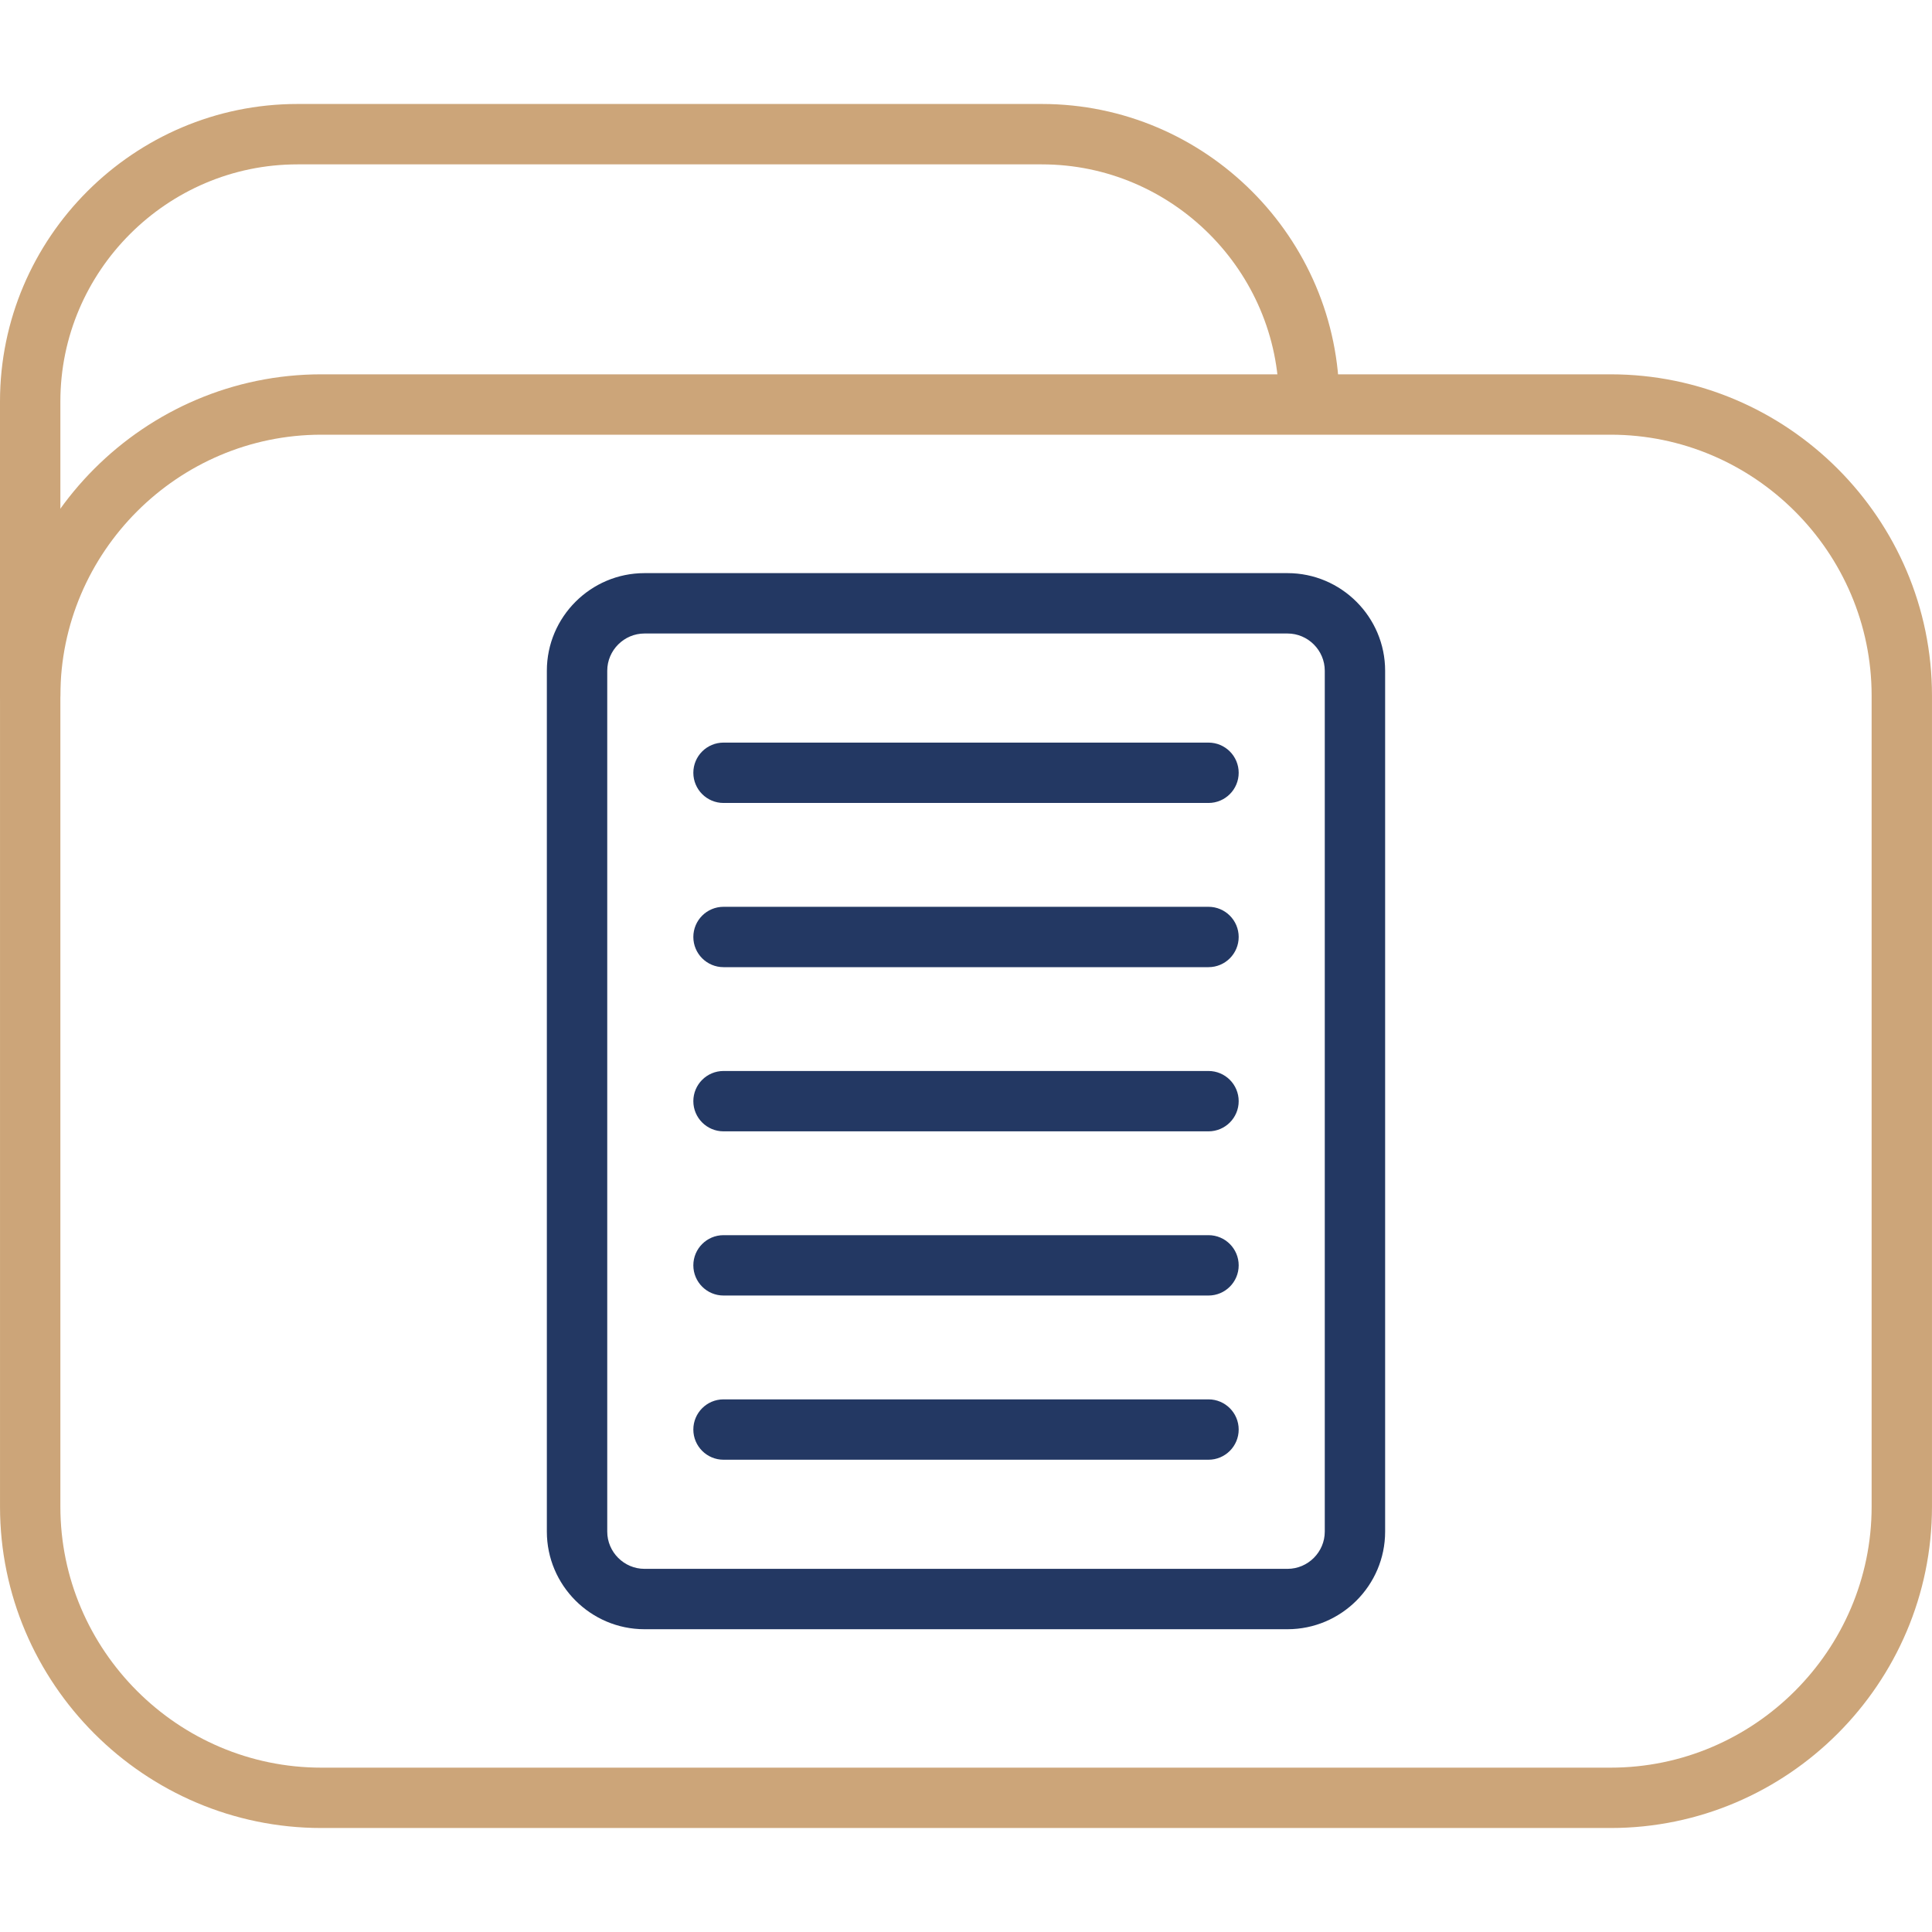 <?xml version="1.0" encoding="UTF-8"?>
<svg id="Calque_1" xmlns="http://www.w3.org/2000/svg" width="100" height="100" version="1.1" viewBox="0 0 100 100">
  <!-- Generator: Adobe Illustrator 29.2.1, SVG Export Plug-In . SVG Version: 2.1.0 Build 116)  -->
  <defs>
    <style>
      .st0 {
        fill: #233863;
      }

      .st1 {
        fill: #cca579;
      }
    </style>
  </defs>
  <g>
    <path class="st1" d="M16.632,19.375h66.736c4.575,0,8.734,1.871,11.747,4.884,3.014,3.014,4.884,7.172,4.884,11.747v41.979c0,4.575-1.871,8.734-4.884,11.748-3.014,3.014-7.172,4.884-11.747,4.884H16.632c-4.575,0-8.734-1.871-11.747-4.884-3.014-3.014-4.884-7.172-4.884-11.748v-41.979c0-4.575,1.871-8.734,4.884-11.747,3.014-3.014,7.172-4.884,11.747-4.884ZM83.368,22.5H16.632c-3.713,0-7.089,1.52-9.538,3.969-2.449,2.449-3.969,5.825-3.969,9.538v41.979c0,3.713,1.52,7.089,3.969,9.538,2.449,2.449,5.825,3.969,9.538,3.969h66.736c3.713,0,7.089-1.52,9.538-3.969,2.449-2.449,3.969-5.825,3.969-9.538v-41.979c0-3.713-1.52-7.089-3.969-9.538-2.449-2.449-5.825-3.969-9.538-3.969Z"/>
    <path class="st1" d="M0,36.007c0,.863.7,1.562,1.562,1.562s1.563-.7,1.563-1.562v-15.23c0-3.373,1.381-6.44,3.606-8.664,2.225-2.225,5.292-3.605,8.664-3.605h38.533c3.373,0,6.44,1.381,8.664,3.605,2.225,2.225,3.606,5.292,3.606,8.664,0,.863.7,1.563,1.562,1.563s1.562-.7,1.562-1.563c0-4.235-1.731-8.084-4.521-10.874-2.789-2.789-6.639-4.521-10.874-4.521H15.395c-4.235,0-8.084,1.732-10.874,4.521C1.731,12.692,0,16.542,0,20.777,0,20.777,0,36.007,0,36.007Z"/>
  </g>
  <g>
    <path class="st0" d="M33.357,29.665h33.285c1.391,0,2.654.568,3.569,1.483.915.915,1.483,2.178,1.483,3.569v44.559c0,1.391-.568,2.654-1.483,3.569-.915.915-2.178,1.483-3.569,1.483h-33.285c-1.391,0-2.654-.568-3.569-1.483-.915-.915-1.483-2.178-1.483-3.569v-44.559c0-1.391.568-2.654,1.483-3.569.915-.915,2.178-1.483,3.569-1.483ZM66.643,32.79h-33.285c-.528,0-1.01.217-1.36.567s-.567.831-.567,1.36v44.559c0,.528.217,1.01.567,1.36.35.35.831.567,1.36.567h33.285c.528,0,1.01-.217,1.36-.567.35-.35.567-.831.567-1.36v-44.559c0-.528-.217-1.01-.567-1.36-.35-.35-.832-.567-1.36-.567Z"/>
    <path class="st0" d="M37.449,38.437c-.863,0-1.562.7-1.562,1.562s.7,1.562,1.562,1.562h25.103c.863,0,1.562-.7,1.562-1.562s-.7-1.562-1.562-1.562h-25.103Z"/>
    <path class="st0" d="M37.449,46.936c-.863,0-1.562.7-1.562,1.562s.7,1.562,1.562,1.562h25.103c.863,0,1.562-.7,1.562-1.562s-.7-1.562-1.562-1.562h-25.103Z"/>
    <path class="st0" d="M37.449,55.434c-.863,0-1.562.7-1.562,1.562s.7,1.562,1.562,1.562h25.103c.863,0,1.562-.7,1.562-1.562s-.7-1.562-1.562-1.562h-25.103Z"/>
    <path class="st0" d="M37.449,63.932c-.863,0-1.562.7-1.562,1.562s.7,1.562,1.562,1.562h25.103c.863,0,1.562-.7,1.562-1.562s-.7-1.562-1.562-1.562h-25.103Z"/>
    <path class="st0" d="M37.449,72.431c-.863,0-1.562.7-1.562,1.562s.7,1.562,1.562,1.562h25.103c.863,0,1.562-.7,1.562-1.562s-.7-1.562-1.562-1.562h-25.103Z"/>
  </g>
</svg>